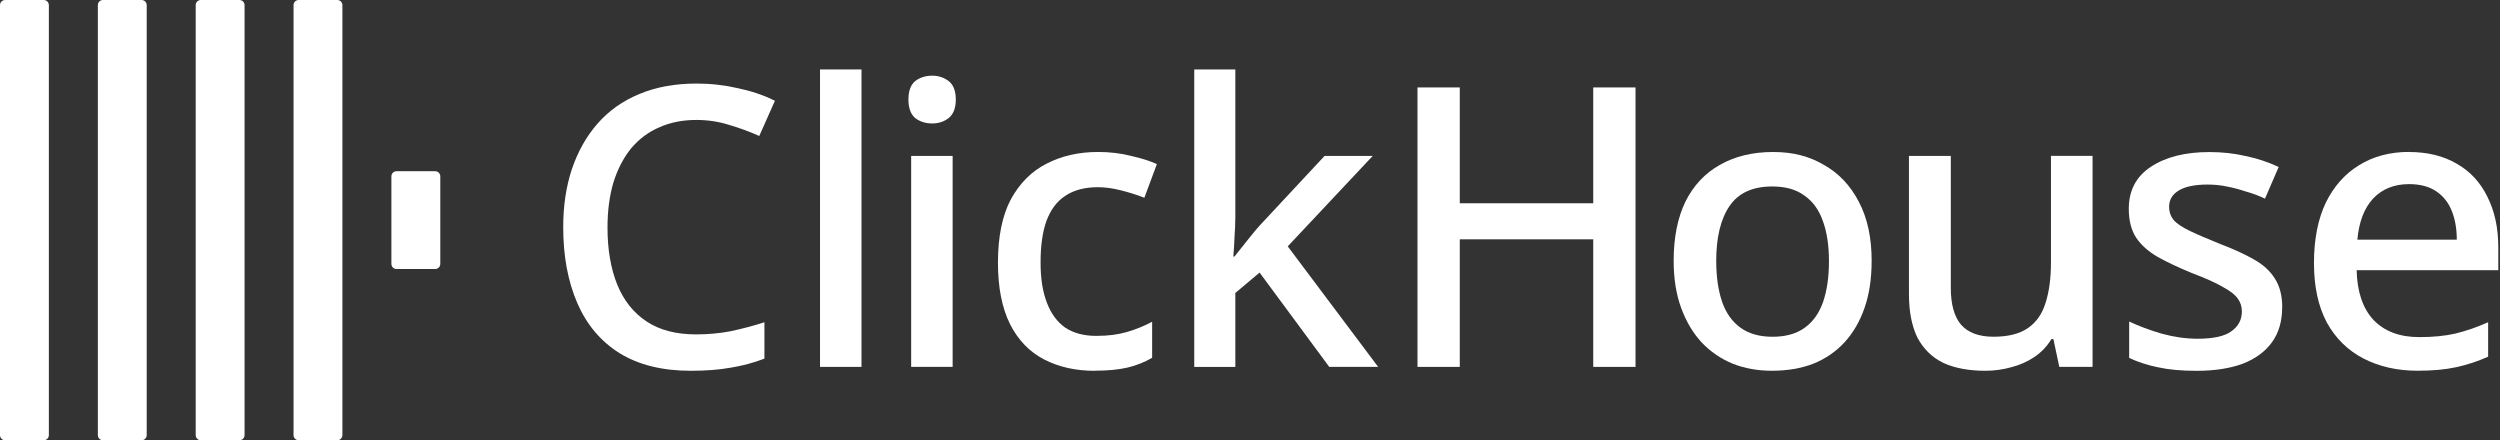 <svg width="795" height="140" viewBox="0 0 795 140" fill="none" xmlns="http://www.w3.org/2000/svg">
<rect x="0" y="0" width="795" height="140" fill="#333333" stroke="none"/>
<path d="M0 1.63C0 0.72 0.733 0 1.63 0H13.908C14.818 0 15.537 0.733 15.537 1.63V138.37C15.537 139.28 14.804 140 13.908 140H1.63C0.72 140 0 139.267 0 138.37V1.63ZM31.116 138.37C31.116 139.28 31.849 140 32.745 140H45.023C45.933 140 46.653 139.267 46.653 138.37V1.63C46.653 0.72 45.92 0 45.023 0H32.745C31.835 0 31.116 0.733 31.116 1.63V138.37ZM62.231 138.37C62.231 139.28 62.965 140 63.861 140H76.139C77.049 140 77.769 139.267 77.769 138.37V1.63C77.769 0.72 77.035 0 76.139 0H63.861C62.951 0 62.231 0.733 62.231 1.63V138.37ZM93.347 138.37C93.347 139.28 94.08 140 94.977 140H107.255C108.165 140 108.884 139.267 108.884 138.37V1.63C108.884 0.72 108.151 0 107.255 0H94.977C94.067 0 93.347 0.733 93.347 1.63V138.37ZM124.463 83.921C124.463 84.831 125.196 85.551 126.092 85.551H138.384C139.28 85.551 140.014 84.818 140.014 83.921V56.079C140.014 55.169 139.28 54.449 138.384 54.449H126.092C125.182 54.449 124.463 55.182 124.463 56.079V83.921Z" fill="white"></path>
<path d="M221.449 38.142C217.049 38.142 213.11 38.93 209.62 40.505C206.129 41.999 203.155 44.24 200.656 47.228C198.252 50.216 196.377 53.829 195.06 58.053C193.811 62.29 193.186 67.057 193.186 72.368C193.186 79.335 194.218 85.393 196.296 90.54C198.374 95.606 201.484 99.504 205.627 102.234C209.769 104.977 214.998 106.336 221.313 106.336C225.13 106.336 228.783 106.01 232.26 105.344C235.832 104.597 239.431 103.646 243.085 102.478V114.05C239.594 115.381 236.036 116.332 232.382 116.916C228.729 117.581 224.505 117.907 219.684 117.907C210.638 117.907 203.087 116.046 197.029 112.311C191.053 108.577 186.571 103.266 183.584 96.38C180.596 89.494 179.102 81.44 179.102 72.232C179.102 65.509 180.012 59.37 181.845 53.815C183.76 48.179 186.49 43.316 190.062 39.256C193.634 35.195 198.034 32.084 203.25 29.925C208.56 27.684 214.658 26.57 221.544 26.57C226.026 26.57 230.427 27.073 234.732 28.064C239.051 28.974 242.949 30.305 246.426 32.044L241.441 43.249C238.535 41.918 235.384 40.763 231.989 39.758C228.675 38.685 225.143 38.142 221.408 38.142H221.449Z" fill="white"></path>
<path d="M273.956 116.669H260.768V22.086H273.956V116.669Z" fill="white"></path>
<path d="M302.939 49.59V116.67H289.752V49.59H302.939ZM296.474 24.07C298.471 24.07 300.209 24.654 301.703 25.809C303.197 26.977 303.944 28.919 303.944 31.663C303.944 34.406 303.197 36.267 301.703 37.516C300.209 38.684 298.471 39.255 296.474 39.255C294.315 39.255 292.495 38.671 291.001 37.516C289.589 36.267 288.882 34.325 288.882 31.663C288.882 29 289.589 26.977 291.001 25.809C292.495 24.641 294.315 24.07 296.474 24.07Z" fill="white"></path>
<path d="M348.207 117.919C342.068 117.919 336.676 116.71 332.031 114.306C327.386 111.902 323.774 108.167 321.207 103.101C318.64 97.954 317.349 91.448 317.349 83.557C317.349 75.259 318.721 68.536 321.451 63.388C324.276 58.241 328.052 54.465 332.778 52.061C337.586 49.576 343.06 48.326 349.212 48.326C352.947 48.326 356.438 48.747 359.67 49.576C362.984 50.323 365.727 51.192 367.887 52.183L363.907 62.886C361.585 61.976 359.1 61.188 356.438 60.523C353.871 59.857 351.412 59.531 349.09 59.531C344.947 59.531 341.498 60.441 338.754 62.275C336.092 64.013 334.109 66.675 332.778 70.233C331.529 73.724 330.904 78.111 330.904 83.421C330.904 88.732 331.57 92.752 332.901 96.242C334.232 99.733 336.174 102.381 338.754 104.201C341.416 105.94 344.689 106.809 348.587 106.809C352.485 106.809 355.596 106.388 358.421 105.559C361.246 104.731 363.894 103.644 366.379 102.327V113.776C363.975 115.189 361.354 116.221 358.543 116.887C355.718 117.552 352.282 117.878 348.207 117.878V117.919Z" fill="white"></path>
<path d="M392.823 69.377C392.823 71.116 392.742 73.112 392.579 75.353C392.497 77.594 392.375 79.672 392.199 81.574H392.579C393.244 80.745 394.032 79.754 394.942 78.586C395.934 77.336 396.939 76.1 397.93 74.851C398.922 73.601 399.845 72.528 400.674 71.618L421.209 49.589H436.516L409.502 78.341L438.254 116.669H422.703L400.551 86.68L392.837 93.159V116.682H379.771V22.086H392.837V69.377H392.823Z" fill="white"></path>
<path d="M520.097 116.67H506.651V76.101H464.208V116.67H450.762V27.805H464.208V64.638H506.651V27.805H520.097V116.67Z" fill="white"></path>
<path d="M595.177 83.064C595.177 88.619 594.43 93.563 592.936 97.868C591.442 102.187 589.323 105.827 586.593 108.815C583.849 111.803 580.535 114.085 576.638 115.66C572.74 117.154 568.339 117.901 563.45 117.901C558.968 117.901 554.825 117.154 551.009 115.66C547.192 114.085 543.879 111.803 541.054 108.815C538.31 105.827 536.164 102.174 534.589 97.868C533.013 93.549 532.225 88.579 532.225 82.928C532.225 75.54 533.475 69.279 535.96 64.131C538.527 58.984 542.181 55.086 546.907 52.438C551.715 49.694 557.365 48.336 563.83 48.336C570.295 48.336 575.361 49.708 580.006 52.438C584.732 55.086 588.426 58.998 591.088 64.131C593.832 69.279 595.19 75.581 595.19 83.051L595.177 83.064ZM545.766 83.064C545.766 88.049 546.391 92.354 547.641 96.008C548.89 99.58 550.832 102.31 553.494 104.225C556.156 106.14 559.552 107.09 563.694 107.09C567.837 107.09 571.246 106.14 573.894 104.225C576.556 102.31 578.498 99.58 579.748 96.008C580.997 92.354 581.608 88.049 581.608 83.064C581.608 78.08 580.943 73.612 579.612 70.121C578.362 66.63 576.42 63.982 573.758 62.162C571.191 60.247 567.782 59.296 563.558 59.296C557.338 59.296 552.815 61.374 549.99 65.517C547.165 69.659 545.753 75.513 545.753 83.064H545.766Z" fill="white"></path>
<path d="M665.434 49.588V116.668H654.854L652.98 107.826H652.355C650.943 110.149 649.123 112.064 646.882 113.558C644.641 115.052 642.196 116.124 639.534 116.79C636.872 117.537 634.142 117.904 631.317 117.904C626.088 117.904 621.647 117.075 618.007 115.418C614.435 113.68 611.705 111.018 609.79 107.459C607.97 103.806 607.047 99.161 607.047 93.525V49.588H620.357V91.528C620.357 96.757 621.43 100.655 623.589 103.222C625.83 105.789 629.28 107.079 633.925 107.079C638.57 107.079 642.223 106.169 644.872 104.336C647.534 102.516 649.395 99.854 650.468 96.377C651.622 92.805 652.206 88.54 652.206 83.556V49.574H665.394L665.434 49.588Z" fill="white"></path>
<path d="M725.724 97.75C725.724 102.151 724.651 105.845 722.491 108.833C720.332 111.821 717.221 114.102 713.161 115.678C709.1 117.172 704.197 117.919 698.479 117.919C693.752 117.919 689.678 117.552 686.282 116.805C682.968 116.14 679.899 115.148 677.074 113.817V102.246C680.062 103.658 683.498 104.948 687.41 106.103C691.308 107.176 695.124 107.719 698.859 107.719C703.844 107.719 707.402 106.931 709.561 105.356C711.802 103.78 712.916 101.662 712.916 99.013C712.916 97.519 712.495 96.188 711.667 95.034C710.838 93.784 709.263 92.548 706.94 91.299C704.699 89.968 701.385 88.474 696.985 86.817C692.747 85.078 689.148 83.367 686.16 81.71C683.172 79.972 680.89 77.934 679.315 75.612C677.74 73.208 676.952 70.138 676.952 66.404C676.952 60.591 679.274 56.163 683.919 53.08C688.646 49.929 694.866 48.353 702.594 48.353C706.655 48.353 710.471 48.775 714.043 49.603C717.697 50.35 721.228 51.518 724.623 53.093L720.264 63.171C718.362 62.261 716.366 61.514 714.288 60.93C712.291 60.265 710.268 59.721 708.19 59.314C706.193 58.893 704.129 58.689 701.969 58.689C697.99 58.689 694.961 59.314 692.883 60.55C690.805 61.799 689.773 63.538 689.773 65.779C689.773 67.354 690.235 68.726 691.145 69.88C692.136 71.049 693.847 72.203 696.251 73.371C698.655 74.539 701.942 75.938 706.085 77.608C710.241 79.184 713.758 80.8 716.665 82.457C719.653 84.114 721.894 86.151 723.388 88.555C724.963 90.959 725.751 94.029 725.751 97.764L725.724 97.75Z" fill="white"></path>
<path d="M766.075 48.338C771.969 48.338 777.022 49.587 781.259 52.073C785.497 54.477 788.729 57.967 790.97 62.531C793.293 67.094 794.461 72.486 794.461 78.706V85.918H749.41C749.573 92.804 751.366 98.074 754.761 101.727C758.252 105.381 763.101 107.201 769.321 107.201C773.64 107.201 777.456 106.834 780.77 106.087C784.179 105.259 787.656 104.05 791.228 102.474V113.421C787.914 114.915 784.505 116.029 781.015 116.776C777.619 117.523 773.545 117.89 768.818 117.89C762.34 117.89 756.622 116.599 751.638 114.032C746.653 111.465 742.755 107.649 739.944 102.583C737.2 97.436 735.842 91.134 735.842 83.664C735.842 76.194 737.092 69.729 739.577 64.5C742.144 59.271 745.675 55.291 750.157 52.548C754.721 49.723 760.031 48.31 766.088 48.31L766.075 48.338ZM766.075 58.551C761.348 58.551 757.532 60.086 754.626 63.155C751.801 66.225 750.144 70.585 749.641 76.221H781.259C781.259 72.73 780.716 69.661 779.643 67.013C778.57 64.35 776.899 62.286 774.659 60.792C772.418 59.298 769.552 58.551 766.075 58.551Z" fill="white"></path>
</svg>
